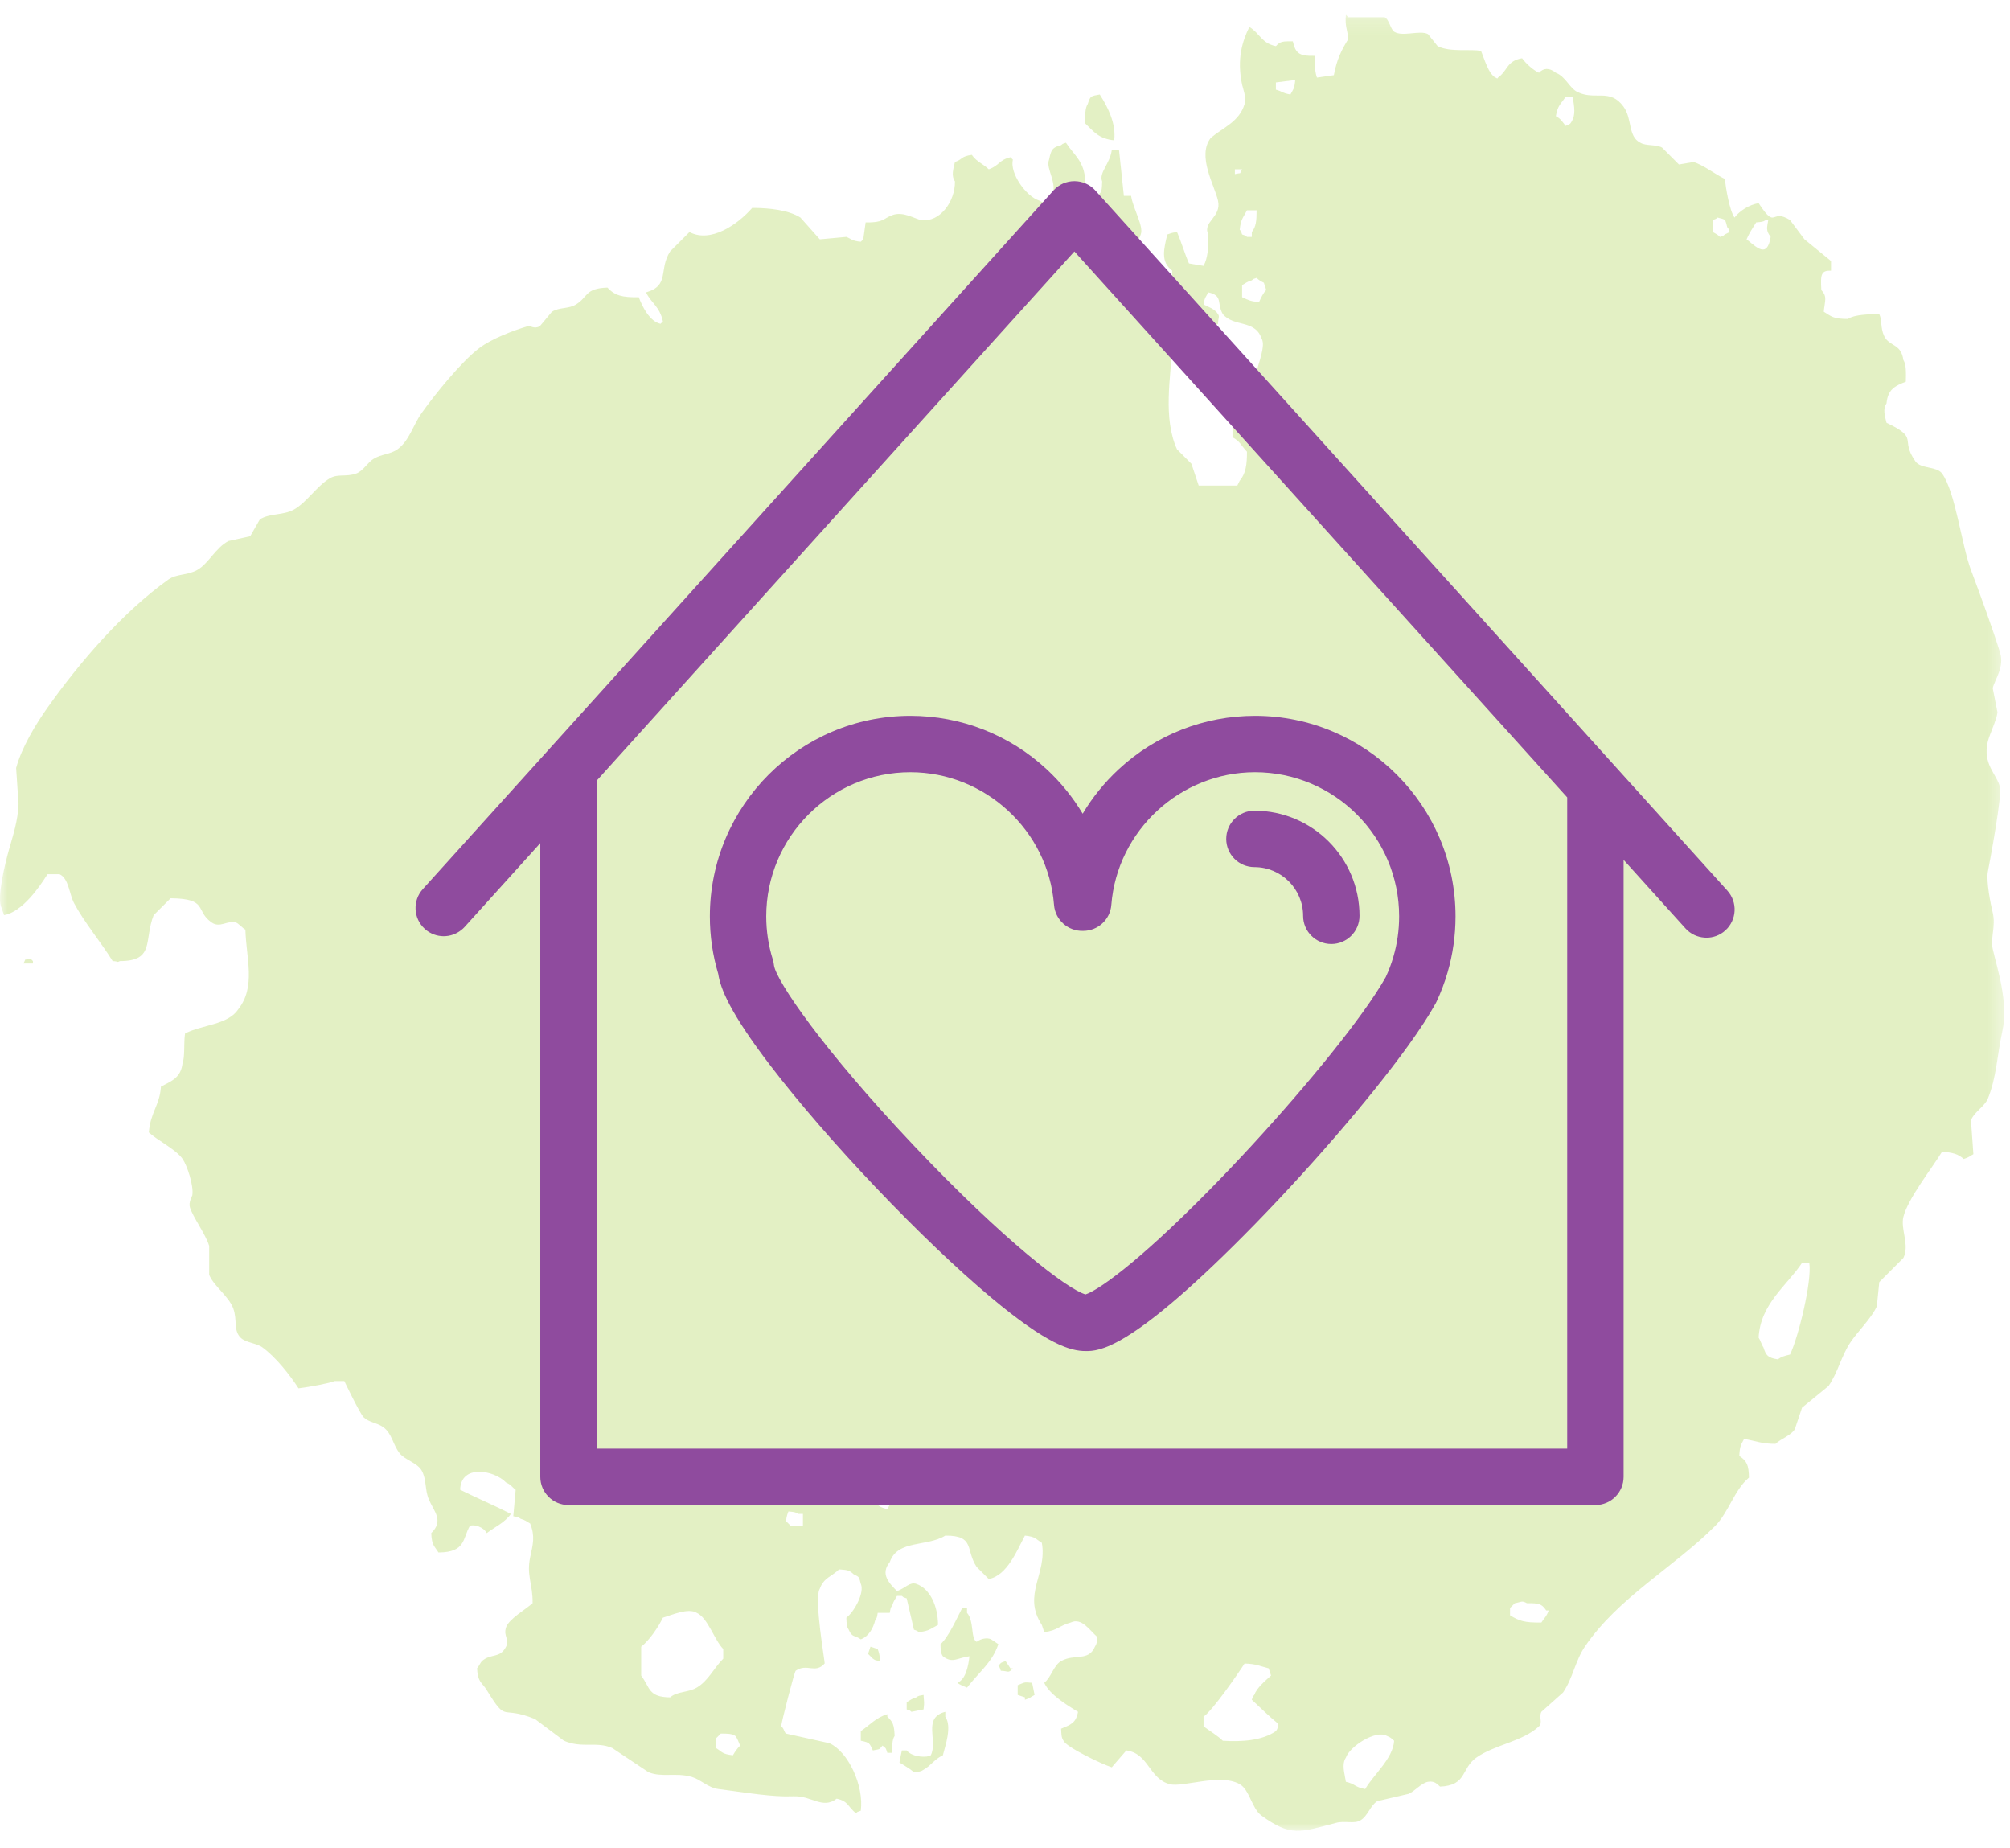 <svg xmlns="http://www.w3.org/2000/svg" xmlns:xlink="http://www.w3.org/1999/xlink" width="136px" height="125px" viewBox="0 0 136 125"><title>Group 10</title><defs><polygon id="path-1" points="0 0.152 135.609 0.152 135.609 123 0 123"></polygon></defs><g id="Page-1" stroke="none" stroke-width="1" fill="none" fill-rule="evenodd"><g id="Group-10"><g id="Group-3" opacity="0.3" transform="translate(0, 0.848)"><mask id="mask-2" fill="white"><use xlink:href="#path-1"></use></mask><g id="Clip-2"></g><path d="M121.929,84.58 L122.419,84.58 C122.615,85.811 121.668,89.661 121.116,90.783 C120.766,90.866 120.522,90.929 120.295,91.111 C119.631,90.998 119.498,90.873 119.315,90.291 C119.209,90.151 119.095,89.78 118.992,89.64 C119.107,87.34 120.931,86.096 121.929,84.58 L121.929,84.58 Z M118.826,14.197 C119.206,14.161 119.286,14.167 119.478,14.037 L119.643,14.037 C119.555,14.571 119.471,14.745 119.807,15.177 C119.559,16.692 118.823,15.835 118.175,15.341 C118.378,14.875 118.594,14.582 118.826,14.197 L118.826,14.197 Z M115.887,14.037 C116.172,13.926 116.049,14 116.214,13.87 C116.802,14.017 116.711,13.969 116.869,14.522 C117.002,14.691 116.928,14.562 117.032,14.849 C116.921,14.904 116.812,14.958 116.704,15.013 C116.535,15.145 116.665,15.074 116.377,15.177 C116.224,15.029 116.096,14.958 115.887,14.849 L115.887,14.037 Z M106.253,7.503 C106.084,7.636 106.211,7.563 105.929,7.666 C105.724,7.399 105.604,7.18 105.274,7.011 C105.39,6.277 105.62,6.185 105.929,5.707 L106.415,5.707 C106.511,6.404 106.657,6.963 106.253,7.503 L106.253,7.503 Z M102.173,107.929 C102.278,107.82 102.386,107.712 102.497,107.604 C102.948,107.523 102.969,107.406 103.313,107.604 C104.127,107.6 104.297,107.626 104.621,108.093 L104.786,108.093 C104.631,108.534 104.501,108.57 104.294,108.908 C103.166,108.929 102.776,108.799 102.173,108.419 L102.173,107.929 Z M91.065,118.053 C91.304,117.316 93.08,116.143 93.843,116.582 C94.196,116.735 94.08,116.723 94.331,116.908 C94.245,118.133 92.957,119.171 92.372,120.175 C91.65,120.046 91.722,119.831 91.065,119.686 C90.986,119.141 90.758,118.512 91.065,118.053 L91.065,118.053 Z M87.311,5.544 C86.751,5.441 86.806,5.352 86.33,5.215 L86.33,4.728 C86.767,4.673 87.201,4.62 87.638,4.563 C87.579,5.174 87.511,5.17 87.311,5.544 L87.311,5.544 Z M84.044,18.441 C84.334,18.285 84.313,18.234 84.699,18.116 C84.866,17.983 84.738,18.056 85.024,17.952 C85.177,18.101 85.309,18.175 85.515,18.28 C85.571,18.441 85.624,18.605 85.676,18.769 C85.463,18.988 85.325,19.287 85.189,19.586 C84.574,19.536 84.45,19.44 84.044,19.257 L84.044,18.441 Z M84.699,14.849 L84.699,15.177 L84.372,15.177 C84.205,15.044 84.332,15.113 84.044,15.013 C83.938,14.73 84.013,14.854 83.882,14.689 C83.956,13.958 84.125,13.874 84.372,13.381 L85.024,13.381 C85.023,14.068 84.991,14.486 84.699,14.849 L84.699,14.849 Z M83.555,10.605 L84.044,10.605 C83.801,11.012 84.086,10.797 83.555,10.93 L83.555,10.605 Z M81.435,115.279 C82.029,114.885 83.77,112.375 84.209,111.684 C85.028,111.709 85.249,111.863 85.841,112.011 C85.895,112.175 85.951,112.336 86.001,112.498 C85.625,112.843 85.058,113.299 84.863,113.808 C84.731,113.976 84.799,113.847 84.699,114.135 C85.286,114.675 85.866,115.26 86.494,115.767 C86.43,116.099 86.455,116.081 86.33,116.256 C85.407,116.901 84.007,116.993 82.737,116.908 C82.377,116.553 81.825,116.233 81.435,115.933 L81.435,115.279 Z M83.392,28.732 C83.924,29.016 83.987,29.31 84.372,29.71 C84.374,30.619 84.283,31.187 83.882,31.672 C83.826,31.779 83.775,31.887 83.719,31.998 L81.106,31.998 C80.943,31.506 80.78,31.019 80.616,30.527 C80.289,30.201 79.964,29.876 79.639,29.548 C78.674,27.434 79.219,24.617 79.31,22.688 C79.363,22.637 79.42,22.58 79.472,22.528 C79.851,22.565 79.932,22.558 80.126,22.688 C81.139,22.482 81.633,21.56 82.412,21.056 C82.436,20.564 82.534,20.601 82.412,20.4 C82.213,20.061 81.766,19.914 81.435,19.748 C81.523,19.231 81.577,19.275 81.759,18.931 C82.772,19.15 82.313,19.678 82.737,20.4 C83.485,21.292 84.912,20.758 85.353,22.037 C85.857,22.846 84.211,25.259 85.024,26.443 L85.024,27.586 C84.52,27.439 84.163,27.559 83.392,27.586 L83.392,28.732 Z M73.43,7.503 C73.417,6.997 73.41,6.468 73.596,6.196 C73.777,5.646 73.78,5.654 74.412,5.544 C74.97,6.415 75.524,7.512 75.39,8.645 C74.35,8.544 73.995,8.048 73.43,7.503 L73.43,7.503 Z M68.859,113.808 L68.859,113.151 C69.397,112.934 69.257,112.941 69.836,112.99 C69.893,113.262 69.947,113.535 70.003,113.808 C69.713,113.964 69.727,114.014 69.348,114.135 L69.348,113.971 C69.184,113.915 69.021,113.86 68.859,113.808 L68.859,113.808 Z M67.551,111.847 C67.773,111.585 67.656,111.663 68.041,111.519 C68.153,111.684 68.259,111.847 68.369,112.011 L68.533,112.011 C68.477,112.064 68.423,112.12 68.369,112.175 C68.171,112.299 68.209,112.197 67.718,112.175 C67.614,111.889 67.682,112.013 67.551,111.847 L67.551,111.847 Z M65.593,111.193 C64.737,111.306 64.46,111.702 63.796,111.193 C63.652,110.982 63.65,110.791 63.634,110.376 C64.178,109.909 64.773,108.556 65.104,107.929 L65.43,107.929 L65.43,108.255 C65.927,108.815 65.66,109.987 66.083,110.215 C66.399,109.976 66.822,109.923 67.064,110.048 C67.226,110.161 67.389,110.268 67.551,110.376 C67.15,111.587 66.294,112.211 65.43,113.315 C65.222,113.229 64.935,113.122 64.776,112.99 C65.344,112.751 65.519,111.87 65.593,111.193 L65.593,111.193 Z M62.49,113.808 C62.523,114.445 62.552,114.237 62.49,114.788 C62.216,114.844 61.945,114.899 61.672,114.951 C61.508,114.819 61.627,114.893 61.348,114.788 L61.348,114.296 C61.635,114.14 61.622,114.095 62,113.971 C62.174,113.847 62.157,113.872 62.49,113.808 L62.49,113.808 Z M60.858,118.378 C60.911,118.109 60.961,117.833 61.021,117.564 L61.348,117.564 C61.747,118.053 62.783,118.055 62.978,117.891 C63.485,116.896 62.394,115.351 63.961,114.951 L63.961,115.279 C64.429,115.964 63.954,117.257 63.796,117.891 C63.207,118.173 62.994,118.593 62.49,118.87 C62.297,119.001 62.214,118.998 61.839,119.034 C61.562,118.798 61.153,118.564 60.858,118.378 L60.858,118.378 Z M58.9,99.766 L58.9,99.439 C59.178,99.54 59.057,99.469 59.222,99.6 C60.053,99.684 59.939,99.847 60.368,100.253 C60.309,100.865 60.24,100.86 60.039,101.235 C59.205,101.067 59.257,100.671 58.734,100.253 C58.799,99.916 58.776,99.936 58.9,99.766 L58.9,99.766 Z M59.553,111.519 C59.208,111.458 59.238,111.479 59.06,111.355 C58.951,111.249 58.842,111.136 58.734,111.03 C58.786,110.868 58.842,110.704 58.9,110.544 C59.06,110.597 59.222,110.651 59.387,110.704 C59.479,110.969 59.519,111.098 59.553,111.519 L59.553,111.519 Z M58.244,116.908 L58.244,116.256 C58.86,115.848 59.222,115.367 60.039,115.111 L60.039,115.279 C60.417,115.635 60.503,115.832 60.531,116.582 C60.361,116.839 60.364,117.249 60.368,117.725 L60.039,117.725 C59.902,117.336 59.976,117.459 59.712,117.238 C59.457,117.532 59.572,117.462 59.06,117.564 C58.82,117.081 58.887,117.039 58.244,116.908 L58.244,116.908 Z M53.508,102.378 C53.401,102.269 53.292,102.157 53.183,102.049 C53.234,101.674 53.257,101.644 53.346,101.397 C53.724,101.434 53.807,101.429 54,101.562 L54.327,101.562 L54.327,102.378 L53.508,102.378 Z M48.445,116.747 C48.555,116.638 48.666,116.528 48.773,116.423 C49.217,116.425 49.521,116.425 49.755,116.582 C49.887,116.74 49.994,117.03 50.078,117.238 C49.887,117.422 49.73,117.649 49.59,117.891 C48.854,117.81 48.892,117.68 48.445,117.4 L48.445,116.747 Z M43.384,110.544 C43.934,110.119 44.545,109.222 44.853,108.581 C45.454,108.407 46.566,107.902 47.139,108.255 C47.894,108.587 48.35,110.122 48.936,110.704 L48.936,111.355 C48.311,111.975 47.924,112.859 47.139,113.315 C46.546,113.664 45.821,113.552 45.345,113.971 C43.85,113.955 44,113.325 43.384,112.498 L43.384,110.544 Z M1.582,64.33 C1.818,63.913 1.545,64.143 2.071,64.004 C2.126,64.061 2.181,64.113 2.231,64.167 L2.231,64.33 L1.582,64.33 Z M75.225,9.298 L75.715,9.298 C75.825,10.33 75.935,11.366 76.044,12.401 L76.532,12.401 C76.66,13.274 77.409,14.474 77.183,15.013 C77.028,15.504 76.707,15.849 76.372,16.156 C76.473,16.443 76.401,16.315 76.532,16.486 C76.965,17.162 78.084,18.27 78.982,18.441 C79.149,18.31 79.029,18.382 79.31,18.28 L79.31,17.461 C78.516,16.864 78.744,16.008 78.982,15.013 C79.23,14.928 79.257,14.901 79.639,14.849 C79.908,15.454 80.167,16.336 80.449,16.973 C80.78,17.024 81.106,17.08 81.435,17.137 C81.716,16.603 81.774,15.951 81.759,15.013 C81.336,14.149 82.666,13.858 82.412,12.726 C82.18,11.694 80.975,9.707 81.921,8.482 C82.77,7.765 83.845,7.394 84.209,6.196 C84.346,5.747 84.088,5.088 84.044,4.891 C83.675,3.146 84.054,1.95 84.534,0.971 C85.24,1.402 85.356,2.076 86.33,2.275 C86.629,1.934 86.808,1.947 87.475,1.947 C87.663,2.769 87.9,2.947 88.946,2.93 C88.933,3.511 88.98,4.036 89.108,4.4 C89.489,4.346 89.868,4.293 90.25,4.236 C90.449,3.162 90.775,2.527 91.23,1.789 C91.17,1.143 90.991,0.932 91.065,0.152 C91.121,0.208 91.176,0.264 91.23,0.316 L93.68,0.316 C93.987,0.444 94.092,1.142 94.331,1.296 C94.893,1.661 96.087,1.169 96.619,1.459 C96.837,1.732 97.053,2.004 97.273,2.275 C98.136,2.707 99.55,2.449 100.211,2.599 C100.421,3.09 100.704,4.147 101.191,4.4 C101.349,4.44 101.253,4.528 101.356,4.4 C102.038,3.91 101.936,3.271 102.987,3.092 C103.24,3.439 103.721,3.887 104.132,4.075 C104.44,3.744 104.823,3.716 105.274,4.075 C105.94,4.329 106.185,5.108 106.743,5.38 C107.936,5.959 108.926,5.103 109.846,6.36 C110.461,7.199 110.131,8.383 110.99,8.807 C111.359,9.038 112.037,8.907 112.457,9.134 C112.84,9.513 113.22,9.894 113.601,10.279 C113.927,10.222 114.253,10.169 114.583,10.113 C115.214,10.288 116.061,10.947 116.704,11.257 C116.771,11.853 117.011,13.365 117.36,13.87 C117.693,13.428 118.336,13.007 118.992,12.894 C120.221,14.773 119.782,13.203 121.116,14.037 C121.438,14.469 121.768,14.904 122.093,15.341 C122.692,15.834 123.291,16.32 123.89,16.809 L123.89,17.461 C123.242,17.452 123.166,17.665 123.235,18.769 C123.653,19.236 123.472,19.476 123.4,20.238 C123.929,20.573 124.057,20.727 125.032,20.727 C125.483,20.426 126.455,20.405 127.155,20.4 C127.348,20.776 127.227,21.333 127.482,21.874 C127.835,22.621 128.631,22.364 128.785,23.504 C128.99,23.802 128.964,24.437 128.952,24.972 C128.221,25.257 127.733,25.488 127.645,26.443 C127.376,26.844 127.541,27.304 127.645,27.75 C129.905,28.833 128.513,28.813 129.603,30.364 C129.966,30.879 131.042,30.686 131.399,31.178 C132.308,32.423 132.725,36.029 133.36,37.714 C133.974,39.349 134.81,41.638 135.319,43.265 C135.647,44.302 134.937,45.165 134.833,45.71 C134.937,46.256 135.046,46.804 135.154,47.347 C135.091,47.872 134.633,48.783 134.501,49.307 C134.121,50.862 135.13,51.535 135.319,52.405 C135.459,53.04 134.657,57.314 134.501,58.125 C134.381,58.756 134.691,60.327 134.833,60.896 C135.048,61.82 134.661,62.606 134.833,63.349 C135.123,64.64 135.912,66.96 135.485,68.9 C135.127,70.517 135.096,72.016 134.501,73.475 C134.294,73.988 133.541,74.405 133.36,74.946 C133.413,75.703 133.47,76.466 133.523,77.229 C133.234,77.384 133.248,77.436 132.867,77.554 C132.506,77.215 132.079,77.106 131.399,77.067 C130.72,78.185 129.085,80.243 128.785,81.476 C128.585,82.309 129.223,83.388 128.785,84.25 C128.243,84.796 127.698,85.337 127.155,85.884 C127.1,86.428 127.046,86.972 126.99,87.517 C126.639,88.316 125.68,89.239 125.197,89.968 C124.581,90.892 124.362,91.979 123.725,92.907 C123.126,93.395 122.528,93.883 121.929,94.376 C121.768,94.862 121.602,95.354 121.438,95.842 C121.157,96.273 120.505,96.473 120.132,96.827 C119.159,96.827 118.793,96.613 118.007,96.495 C117.797,96.892 117.716,96.96 117.685,97.643 C118.195,97.986 118.322,98.248 118.338,99.11 C117.363,99.911 116.95,101.479 116.05,102.378 C113.244,105.185 109.498,107.207 107.233,110.544 C106.585,111.498 106.422,112.672 105.761,113.643 C105.274,114.078 104.786,114.515 104.294,114.951 C104.102,115.316 104.399,115.679 104.132,115.933 C103.023,116.968 101.141,117.167 99.886,118.053 C98.854,118.78 99.274,119.933 97.436,120.011 C97.239,119.845 97.069,119.608 96.619,119.686 C96.171,119.767 95.707,120.334 95.312,120.501 C94.604,120.665 93.894,120.827 93.191,120.994 C92.708,121.298 92.558,121.994 92.047,122.297 C91.65,122.548 91,122.308 90.411,122.461 C87.957,123.109 87.335,123.408 85.353,121.971 C84.702,121.502 84.552,120.229 83.882,119.847 C82.542,119.088 80.034,120.086 79.147,119.847 C77.738,119.475 77.731,117.772 76.211,117.564 C75.882,117.943 75.554,118.326 75.225,118.705 C74.598,118.516 72.129,117.333 71.96,116.908 C71.816,116.697 71.815,116.506 71.797,116.093 C72.414,115.829 72.799,115.736 72.941,114.951 C72.205,114.51 71.022,113.787 70.655,112.99 C71.122,112.629 71.288,111.806 71.797,111.519 C72.72,111 73.65,111.569 74.085,110.544 C74.215,110.35 74.211,110.266 74.248,109.889 C73.756,109.476 73.201,108.55 72.452,108.908 C71.69,109.109 71.546,109.456 70.655,109.56 C70.601,109.396 70.548,109.236 70.492,109.073 C69.151,107.021 70.871,105.632 70.492,103.518 C70.046,103.244 70.082,103.106 69.348,103.03 C68.826,104.005 68.155,105.734 66.9,105.969 C66.628,105.697 66.356,105.425 66.083,105.152 C65.312,104 65.99,103.021 63.961,103.03 C62.683,103.817 60.742,103.287 60.203,104.824 C59.537,105.646 60.181,106.259 60.693,106.788 C61.27,106.582 61.562,106.141 62,106.297 C62.931,106.616 63.467,107.811 63.467,109.073 C62.975,109.319 62.89,109.487 62.165,109.56 C61.996,109.432 62.119,109.503 61.839,109.396 C61.672,108.692 61.508,107.983 61.348,107.278 C61.061,107.173 61.19,107.243 61.021,107.112 L60.693,107.112 C60.536,107.401 60.489,107.387 60.368,107.765 C60.245,107.94 60.269,107.919 60.203,108.255 L59.387,108.255 C59.328,108.592 59.345,108.57 59.222,108.747 C59.071,109.315 58.79,109.842 58.244,110.048 C57.826,109.745 57.662,109.949 57.426,109.396 C57.284,109.185 57.282,108.996 57.266,108.581 C57.781,108.214 58.517,106.882 58.244,106.297 C58.106,105.813 58.174,105.846 57.755,105.644 C57.465,105.369 57.345,105.357 56.773,105.316 C56.288,105.793 55.727,105.886 55.469,106.625 C55.053,107.286 55.838,111.642 55.796,111.684 C55.152,112.406 54.598,111.642 53.838,112.175 C53.757,112.223 52.867,115.675 52.854,115.933 C53.044,116.051 53.058,116.335 53.183,116.423 C54.16,116.638 55.144,116.855 56.121,117.075 C57.385,117.644 58.461,119.927 58.244,121.642 C57.959,121.748 58.085,121.676 57.917,121.806 C57.377,121.415 57.428,120.996 56.611,120.827 C55.653,121.569 54.921,120.611 53.673,120.665 C52.26,120.727 50.597,120.431 48.608,120.175 C47.905,120.086 47.422,119.538 46.814,119.357 C45.724,119.039 44.776,119.413 43.874,119.034 C43.059,118.487 42.241,117.943 41.425,117.4 C40.332,116.931 39.385,117.443 38.157,116.908 C37.505,116.423 36.855,115.933 36.198,115.44 C33.817,114.47 34.353,115.792 32.933,113.48 C32.605,112.945 32.325,112.971 32.279,112.011 C32.392,111.884 32.495,111.645 32.606,111.519 C33.244,110.969 33.82,111.371 34.241,110.544 C34.507,110.048 34.037,109.849 34.241,109.236 C34.426,108.672 35.604,107.996 36.036,107.604 C36.057,106.297 35.611,105.736 35.872,104.496 C36.059,103.62 36.215,103.08 35.872,102.214 C35.586,102.059 35.6,102.007 35.219,101.889 C35.045,101.763 35.064,101.787 34.729,101.722 C34.786,101.123 34.84,100.527 34.891,99.929 C34.596,99.717 34.611,99.606 34.241,99.439 C33.409,98.587 31.181,98.193 31.135,99.929 C32.314,100.515 33.485,101.004 34.569,101.562 C34.173,102.137 33.476,102.454 32.933,102.864 C32.717,102.435 32.041,102.242 31.789,102.378 C31.294,103.244 31.515,104.164 29.668,104.173 C29.368,103.697 29.221,103.698 29.178,102.864 C30.048,102.014 29.364,101.405 29.015,100.581 C28.734,99.921 28.876,99.234 28.525,98.621 C28.233,98.113 27.414,97.916 27.052,97.478 C26.576,96.892 26.534,96.114 25.914,95.682 C25.487,95.389 24.963,95.375 24.607,95.028 C24.344,94.77 23.298,92.579 23.298,92.579 L22.643,92.579 C22.263,92.733 20.971,92.971 20.199,93.068 C19.592,92.133 18.643,90.938 17.745,90.291 C17.353,90.009 16.617,89.982 16.278,89.64 C15.781,89.139 16.066,88.459 15.788,87.68 C15.488,86.842 14.468,86.162 14.154,85.394 L14.154,83.434 C13.897,82.608 13.073,81.529 12.85,80.823 C12.743,80.489 13.001,80.082 13.013,80.005 C13.114,79.35 12.664,78 12.356,77.554 C11.926,76.921 10.654,76.295 10.07,75.757 C10.181,74.378 10.802,73.951 10.89,72.657 C11.599,72.282 12.263,72.066 12.356,71.023 C12.519,70.716 12.423,69.618 12.522,69.064 C13.644,68.472 15.42,68.487 16.114,67.433 C17.334,65.898 16.652,63.976 16.604,62.04 C16.415,61.938 16.127,61.6 15.949,61.553 C15.383,61.395 14.89,61.952 14.317,61.553 C13.179,60.759 14.122,59.943 11.544,59.917 C11.161,60.302 10.778,60.681 10.398,61.06 C9.726,62.747 10.498,64.164 8.111,64.167 C7.862,64.283 8.09,64.186 7.623,64.167 C6.853,62.917 5.694,61.541 5.01,60.245 C4.684,59.627 4.652,58.572 4.028,58.288 L3.216,58.288 C2.64,59.204 1.503,60.833 0.273,61.06 C0.22,60.896 0.166,60.733 0.11,60.572 C-0.245,59.935 0.354,57.524 0.6,56.654 C0.887,55.648 1.215,54.665 1.254,53.551 C1.199,52.734 1.144,51.918 1.092,51.103 C1.465,49.719 2.427,48.129 3.216,47.02 C5.409,43.923 8.305,40.566 11.378,38.365 C11.954,37.952 12.655,38.092 13.337,37.714 C14.119,37.278 14.59,36.195 15.461,35.75 C15.949,35.645 16.442,35.535 16.93,35.426 C17.15,35.041 17.368,34.663 17.585,34.283 C18.283,33.852 19.137,34.031 19.871,33.631 C20.754,33.148 21.423,32.035 22.318,31.506 C22.874,31.181 23.406,31.439 24.116,31.178 C24.551,31.023 24.898,30.423 25.26,30.201 C25.792,29.863 26.406,29.897 26.891,29.548 C27.701,28.965 27.939,27.92 28.525,27.099 C29.424,25.832 31.223,23.603 32.443,22.688 C33.253,22.078 34.712,21.511 35.707,21.22 C35.897,21.163 36.121,21.436 36.526,21.22 C36.797,20.893 37.071,20.564 37.345,20.238 C37.841,19.924 38.479,20.058 38.974,19.748 C39.803,19.235 39.561,18.664 41.098,18.605 C41.606,19.149 42.111,19.28 43.223,19.257 C43.439,19.865 43.96,20.904 44.693,21.056 C44.746,21 44.8,20.948 44.853,20.893 C44.628,19.871 44.078,19.678 43.711,18.931 C45.345,18.459 44.545,17.389 45.345,16.156 C45.781,15.721 46.215,15.285 46.651,14.849 C48.084,15.608 49.915,14.343 50.894,13.217 C52.071,13.217 53.362,13.365 54.16,13.87 C54.598,14.361 55.032,14.849 55.469,15.341 C56.067,15.285 56.664,15.232 57.266,15.177 C57.528,15.268 57.648,15.461 58.244,15.504 C58.302,15.448 58.354,15.397 58.41,15.341 C58.461,14.958 58.517,14.578 58.57,14.197 C59.781,14.224 59.751,13.941 60.368,13.706 C61.116,13.422 61.916,13.972 62.329,14.037 C63.567,14.219 64.634,12.808 64.613,11.422 C64.342,11.021 64.512,10.564 64.613,10.113 C65.189,9.901 65.001,9.734 65.756,9.627 C66.075,10.092 66.507,10.225 66.9,10.605 C67.608,10.366 67.594,9.965 68.369,9.789 C68.423,9.842 68.477,9.894 68.533,9.952 C68.311,10.859 69.4,12.427 70.328,12.726 C70.75,12.972 70.924,12.847 71.146,12.401 C71.626,11.602 70.724,10.571 70.982,9.952 C71.112,9.344 71.165,9.123 71.797,8.971 C71.964,8.837 71.845,8.914 72.126,8.807 C72.672,9.657 73.386,10.062 73.43,11.422 C73.299,11.613 73.303,11.694 73.268,12.074 C73.638,12.274 73.635,12.342 74.248,12.401 C74.434,12.145 74.561,12.345 74.573,11.422 C74.334,10.843 75.111,10.218 75.225,9.298 L75.225,9.298 Z" id="Fill-1" fill="#A2CE3A" mask="url(#mask-2)"></path></g><path d="M94.28,64.719 C94.144,65.188 93.971,65.65 93.765,66.092 C93.403,66.74 92.875,67.546 92.196,68.49 C89.778,71.85 85.691,76.584 81.784,80.548 C76.804,85.603 74.218,87.317 73.448,87.564 C72.229,87.215 67.95,83.958 61.848,77.513 C55.665,70.983 52.537,66.366 52.371,65.317 C52.359,65.179 52.332,65.044 52.291,64.912 C51.995,63.969 51.845,62.985 51.845,61.989 C51.845,56.612 56.22,52.238 61.597,52.238 C66.653,52.238 70.922,56.18 71.317,61.212 C71.397,62.233 72.268,62.999 73.278,62.97 C73.284,62.97 73.29,62.97 73.295,62.97 C74.281,62.97 75.117,62.211 75.195,61.211 C75.591,56.179 79.861,52.238 84.916,52.238 C90.293,52.238 94.668,56.612 94.668,61.989 C94.668,62.919 94.537,63.837 94.28,64.719 M84.916,48.422 C81.481,48.422 78.202,49.709 75.686,52.046 C74.728,52.935 73.912,53.947 73.256,55.046 C72.601,53.947 71.786,52.936 70.828,52.046 C68.311,49.709 65.033,48.422 61.597,48.422 C54.116,48.422 48.03,54.508 48.03,61.989 C48.03,63.313 48.22,64.621 48.597,65.881 C48.742,66.852 49.369,68.484 52.155,72.122 C54.017,74.554 56.543,77.472 59.268,80.337 C62.024,83.236 64.793,85.878 67.063,87.777 C70.876,90.966 72.435,91.396 73.457,91.396 C74.332,91.396 76.382,91.396 84.144,83.589 C88.298,79.41 92.675,74.358 95.292,70.719 C96.079,69.627 96.699,68.673 97.135,67.883 C97.154,67.848 97.173,67.813 97.19,67.776 C97.493,67.136 97.747,66.465 97.944,65.785 C98.302,64.558 98.483,63.281 98.483,61.989 C98.483,54.508 92.397,48.422 84.916,48.422" id="Fill-4" fill="#8F4B9E"></path><path d="M106.04,97.995 L97.547,97.995 L48.966,97.995 L40.372,97.995 L40.372,89.88 L40.372,52.809 L68.31,21.866 L72.695,17.01 L76.967,21.74 L106.04,53.941 L106.04,90.005 L106.04,97.995 Z M109.364,51.928 L82.981,22.708 L74.111,12.884 C73.75,12.483 73.235,12.255 72.695,12.255 C72.156,12.255 71.641,12.483 71.28,12.884 L62.072,23.081 L37.048,50.797 C37.048,50.797 37.047,50.798 37.047,50.799 L31.771,56.642 L28.608,60.145 C27.902,60.927 27.963,62.134 28.745,62.84 C29.11,63.169 29.567,63.332 30.023,63.332 C30.44,63.332 30.854,63.193 31.197,62.925 C31.282,62.859 31.365,62.786 31.44,62.702 L36.557,57.035 L36.557,84.218 L36.557,99.903 C36.557,100.957 37.411,101.811 38.465,101.811 L55.545,101.811 L90.967,101.811 L107.948,101.811 C109.002,101.811 109.856,100.957 109.856,99.903 L109.856,84.397 L109.856,58.167 L114.043,62.804 C114.387,63.185 114.848,63.392 115.322,63.427 C115.368,63.43 115.414,63.434 115.46,63.434 C115.916,63.434 116.373,63.271 116.738,62.942 C117.52,62.236 117.582,61.029 116.875,60.247 L114.965,58.132 L109.364,51.928 Z" id="Fill-6" fill="#8F4B9E"></path><path d="M84.877,54.842 C83.823,54.842 82.969,55.696 82.969,56.749 C82.969,57.803 83.823,58.657 84.877,58.657 C86.693,58.657 88.171,60.135 88.171,61.952 C88.171,63.005 89.025,63.859 90.079,63.859 C91.133,63.859 91.987,63.005 91.987,61.952 C91.987,58.031 88.797,54.842 84.877,54.842" id="Fill-8" fill="#8F4B9E"></path></g></g></svg>